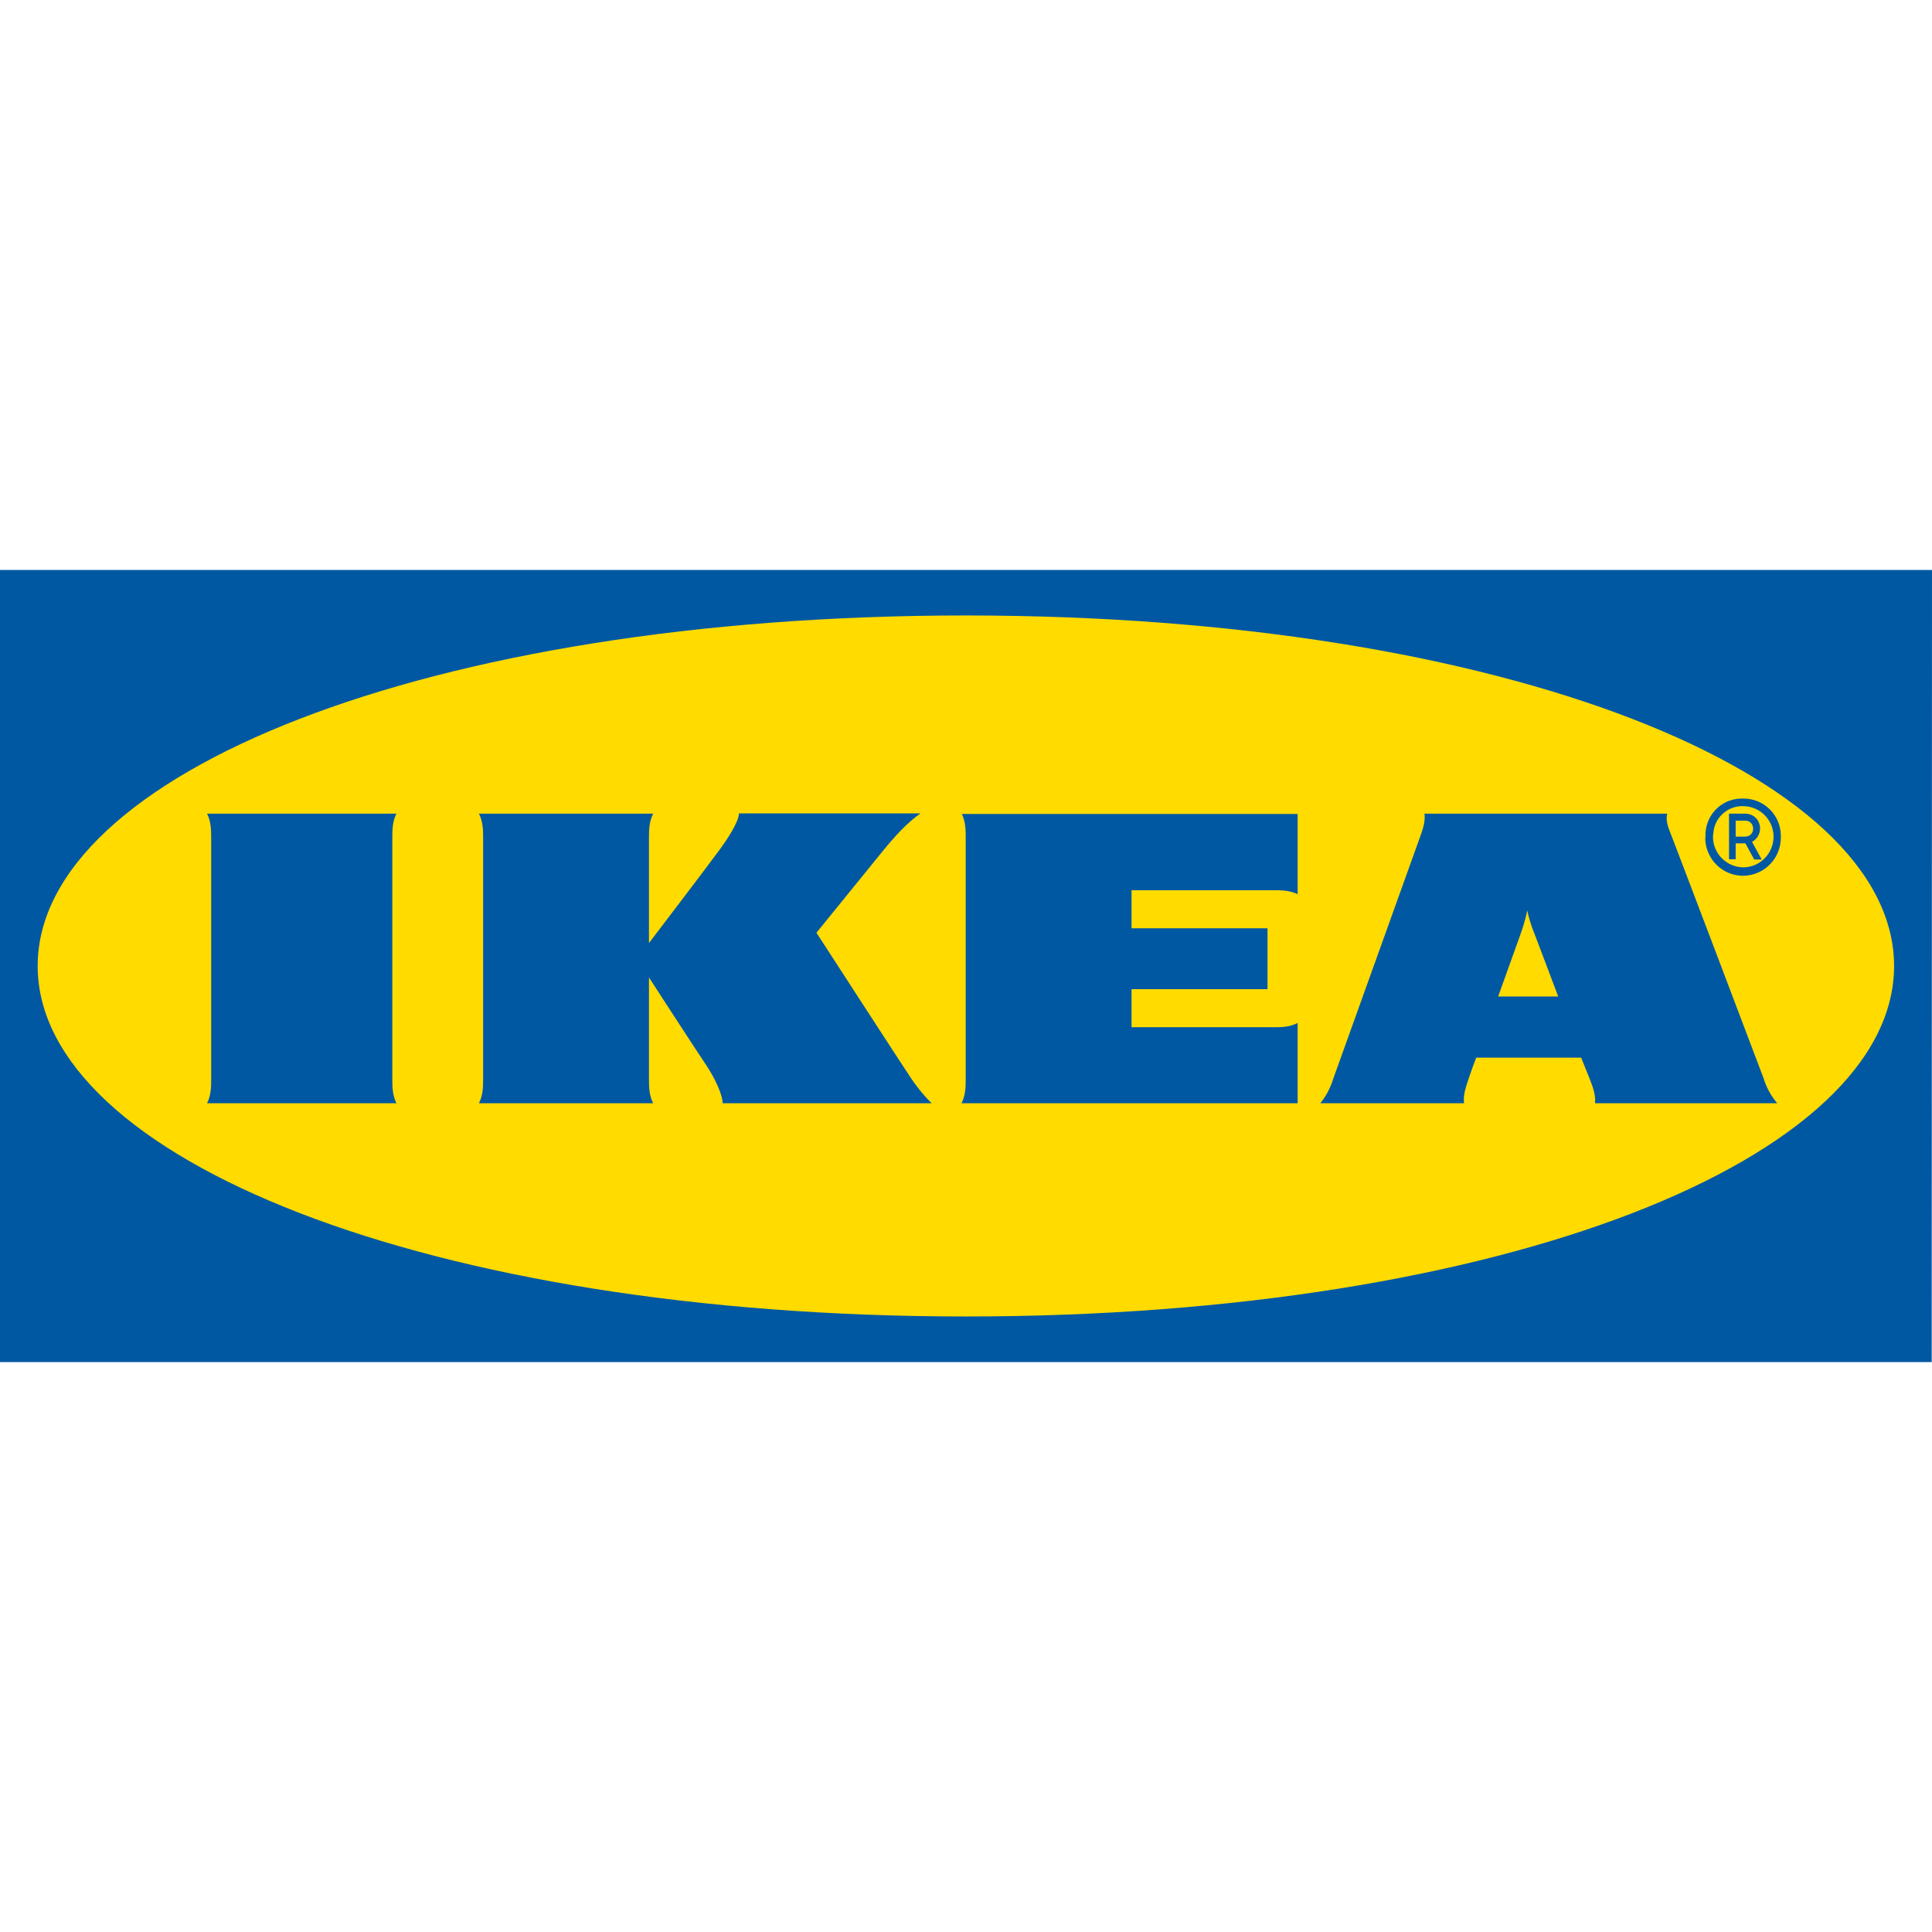 <svg width="32" height="32" viewBox="0 0 32 32" fill="none" xmlns="http://www.w3.org/2000/svg">
<path d="M31.995 22.56H0V9.44H32L31.995 22.56Z" fill="#0058A3"/>
<path d="M0.624 16C0.624 19.171 7.067 21.805 16 21.805C24.934 21.805 31.372 19.176 31.372 16C31.372 12.824 24.929 10.194 15.996 10.194C7.063 10.194 0.624 12.829 0.624 16Z" fill="#FFDB00"/>
<path d="M15.091 17.861C15.192 18.009 15.302 18.148 15.431 18.273H11.969C11.969 18.134 11.84 17.852 11.689 17.63C11.537 17.407 10.749 16.19 10.749 16.19V17.861C10.749 18 10.749 18.134 10.818 18.273H7.933C8.002 18.134 8.002 18 8.002 17.861V13.889C8.002 13.75 8.002 13.616 7.933 13.477H10.818C10.749 13.616 10.749 13.75 10.749 13.889V15.62C10.749 15.62 11.67 14.412 11.881 14.125C12.042 13.912 12.239 13.611 12.239 13.472H15.247C15.041 13.611 14.812 13.861 14.624 14.093C14.459 14.296 13.523 15.449 13.523 15.449C13.523 15.449 14.908 17.588 15.091 17.861ZM15.995 13.889V17.861C15.995 18 15.995 18.134 15.926 18.273H21.493V16.944C21.356 17.014 21.223 17.014 21.085 17.014H18.742V16.384H20.994V15.375H18.742V14.745H21.085C21.223 14.745 21.356 14.745 21.493 14.81V13.482H15.931C15.995 13.616 15.995 13.75 15.995 13.889ZM29.211 17.861C29.257 18.014 29.335 18.153 29.436 18.273H26.419C26.432 18.134 26.382 18 26.327 17.861C26.327 17.861 26.281 17.75 26.217 17.588L26.189 17.518H24.451L24.424 17.588C24.424 17.588 24.373 17.722 24.327 17.861C24.282 18 24.231 18.134 24.249 18.273H21.869C21.966 18.153 22.039 18.014 22.085 17.861C22.163 17.643 23.401 14.199 23.511 13.889C23.561 13.75 23.612 13.616 23.594 13.477H27.615C27.579 13.616 27.652 13.75 27.703 13.889C27.822 14.194 29.11 17.593 29.211 17.861ZM25.809 16.505C25.588 15.926 25.41 15.444 25.387 15.393C25.35 15.292 25.318 15.185 25.295 15.079C25.277 15.185 25.244 15.292 25.212 15.393C25.199 15.44 25.02 15.926 24.814 16.505H25.809ZM6.566 13.477H3.43C3.498 13.616 3.498 13.75 3.498 13.889V17.861C3.498 18 3.498 18.134 3.43 18.273H6.566C6.498 18.134 6.498 18 6.498 17.861V13.889C6.498 13.75 6.498 13.611 6.566 13.477ZM28.248 13.857C28.235 13.519 28.496 13.236 28.831 13.227C28.844 13.227 28.858 13.227 28.872 13.227C29.211 13.222 29.491 13.495 29.496 13.833C29.496 13.843 29.496 13.847 29.496 13.857C29.505 14.204 29.234 14.495 28.886 14.505C28.542 14.514 28.253 14.241 28.244 13.889C28.248 13.88 28.248 13.866 28.248 13.857ZM28.372 13.857C28.372 14.134 28.592 14.361 28.872 14.366C29.147 14.366 29.372 14.144 29.376 13.861C29.376 13.583 29.156 13.357 28.877 13.352C28.61 13.343 28.386 13.551 28.377 13.819C28.372 13.833 28.372 13.843 28.372 13.857ZM28.748 14.232H28.638V13.477H28.918C29.051 13.482 29.152 13.588 29.152 13.722C29.152 13.815 29.101 13.898 29.019 13.944L29.179 14.236H29.055L28.909 13.968H28.748V14.232ZM28.748 13.857H28.899C28.973 13.861 29.037 13.806 29.037 13.732C29.042 13.658 28.987 13.593 28.913 13.593C28.909 13.593 28.904 13.593 28.899 13.593H28.748V13.857Z" fill="#0058A3"/>
</svg>
